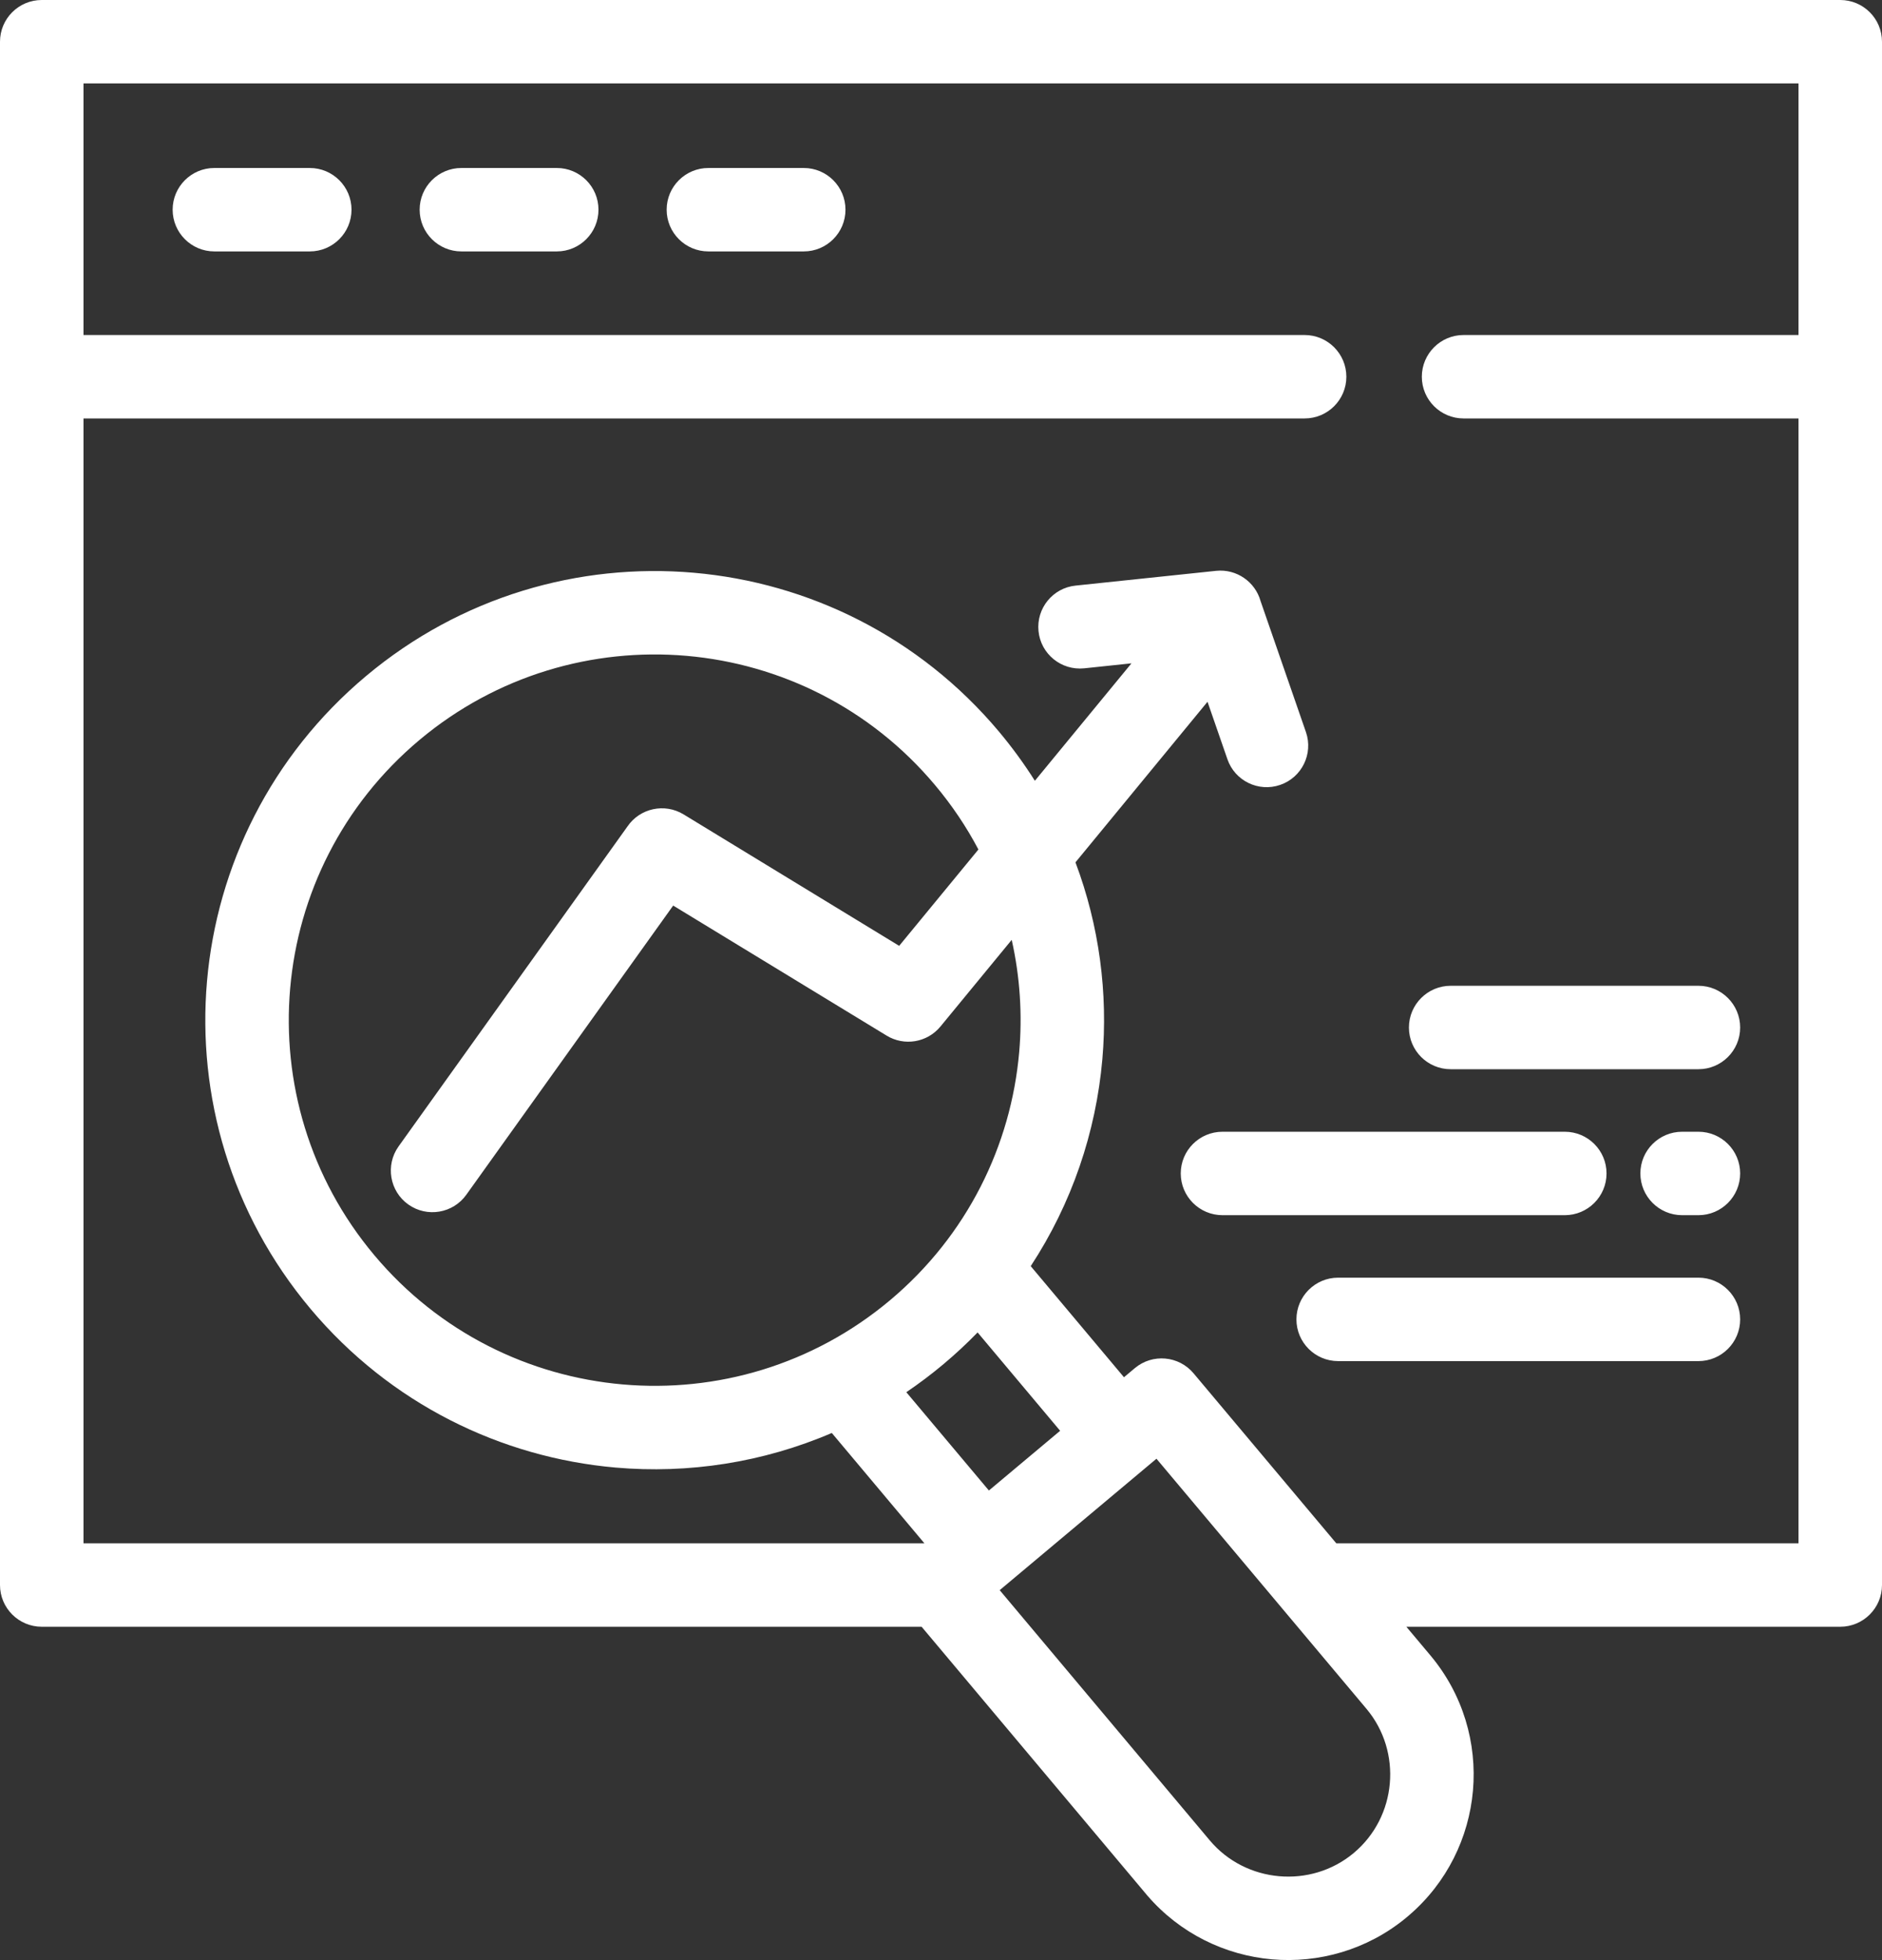 <svg xmlns="http://www.w3.org/2000/svg" width="49" height="51" viewBox="0 0 49 51" fill="none"><rect x="0" y="0" width="49" height="51" fill="#333333" stroke="none"/><path d="M23.995 42.328H1.087C0.487 42.328 0 41.841 0 41.242V1.086C0 0.486 0.487 0 1.087 0H47.913C48.513 0 49 0.486 49 1.086V41.242C49 41.841 48.513 42.328 47.913 42.328H36.616L37.241 43.072C38.096 44.091 38.458 45.364 38.35 46.594C38.243 47.806 37.68 48.983 36.687 49.835L36.598 49.91C35.587 50.739 34.33 51.087 33.117 50.982C31.902 50.875 30.726 50.313 29.872 49.322L23.995 42.328ZM34.84 35.416C34.241 35.416 33.754 34.93 33.754 34.331C33.754 33.731 34.241 33.245 34.84 33.245H44.221C44.82 33.245 45.307 33.731 45.307 34.331C45.307 34.93 44.82 35.416 44.221 35.416H34.84ZM31.829 31.619C31.229 31.619 30.742 31.132 30.742 30.533C30.742 29.934 31.229 29.448 31.829 29.448H40.741C41.341 29.448 41.828 29.934 41.828 30.533C41.828 31.132 41.341 31.619 40.741 31.619H31.829ZM43.796 31.619C43.196 31.619 42.709 31.132 42.709 30.533C42.709 29.934 43.196 29.448 43.796 29.448H44.221C44.82 29.448 45.307 29.934 45.307 30.533C45.307 31.132 44.82 31.619 44.221 31.619H43.796ZM37.77 27.821C37.17 27.821 36.683 27.335 36.683 26.736C36.683 26.137 37.17 25.65 37.77 25.65H44.221C44.82 25.65 45.307 26.137 45.307 26.736C45.307 27.335 44.82 27.821 44.221 27.821H37.77ZM28.227 17.39C27.632 17.45 27.099 17.018 27.039 16.424C26.978 15.829 27.411 15.297 28.006 15.237L31.665 14.853C32.198 14.799 32.681 15.141 32.82 15.639L34.002 19.05C34.196 19.614 33.896 20.229 33.331 20.423C32.767 20.618 32.151 20.318 31.957 19.754L31.439 18.26L28.001 22.438C28.622 24.089 28.851 25.843 28.701 27.562C28.535 29.457 27.908 31.312 26.836 32.945L29.264 35.836L29.548 35.598C30.007 35.214 30.692 35.275 31.076 35.734L34.792 40.157H46.826V10.888H38.106C37.506 10.888 37.019 10.402 37.019 9.803C37.019 9.204 37.506 8.717 38.106 8.717H46.826V2.171H2.174V8.717H33.967C34.567 8.717 35.054 9.204 35.054 9.803C35.054 10.402 34.567 10.888 33.967 10.888H2.174V40.157H24.068L21.657 37.286C19.86 38.057 17.923 38.351 16.027 38.186C13.045 37.925 10.161 36.527 8.083 34.054C6.007 31.582 5.13 28.504 5.39 25.527C5.651 22.549 7.051 19.669 9.528 17.593C12.002 15.519 15.084 14.643 18.064 14.903C21.046 15.163 23.93 16.562 26.008 19.035C26.353 19.447 26.665 19.875 26.944 20.316L29.459 17.26L28.227 17.39ZM26.341 24.455L24.485 26.711C24.137 27.132 23.538 27.224 23.085 26.947L17.527 23.563L12.142 31.086C11.796 31.573 11.118 31.687 10.631 31.341C10.144 30.995 10.03 30.318 10.376 29.831L16.335 21.507C16.657 21.032 17.301 20.888 17.797 21.19L23.411 24.611L25.474 22.104C25.164 21.517 24.787 20.954 24.343 20.426C22.654 18.415 20.306 17.277 17.877 17.065C15.447 16.854 12.934 17.567 10.92 19.255C8.906 20.943 7.767 23.288 7.555 25.714C7.343 28.141 8.057 30.651 9.748 32.663C11.438 34.674 13.786 35.811 16.214 36.023C18.644 36.236 21.157 35.522 23.171 33.834C25.185 32.146 26.324 29.801 26.536 27.375C26.621 26.402 26.557 25.416 26.341 24.455ZM27.602 37.229L25.453 34.67C25.174 34.957 24.877 35.233 24.564 35.496C24.251 35.758 23.928 36.001 23.597 36.225L25.747 38.783L27.602 37.229ZM30.11 37.956L26.028 41.376L31.498 47.887C31.966 48.444 32.624 48.76 33.304 48.819C33.984 48.879 34.688 48.682 35.246 48.215C35.809 47.744 36.126 47.086 36.185 46.407C36.245 45.726 36.047 45.022 35.577 44.463L30.11 37.956ZM18.444 6.542C17.844 6.542 17.357 6.056 17.357 5.456C17.357 4.857 17.844 4.371 18.444 4.371H20.927C21.526 4.371 22.013 4.857 22.013 5.456C22.013 6.056 21.526 6.542 20.927 6.542H18.444ZM12.013 6.542C11.413 6.542 10.926 6.056 10.926 5.456C10.926 4.857 11.413 4.371 12.013 4.371H14.496C15.096 4.371 15.582 4.857 15.582 5.456C15.582 6.056 15.096 6.542 14.496 6.542H12.013ZM5.581 6.542C4.982 6.542 4.495 6.056 4.495 5.456C4.495 4.857 4.982 4.371 5.581 4.371H8.065C8.665 4.371 9.152 4.857 9.152 5.456C9.152 6.056 8.665 6.542 8.065 6.542H5.581Z" fill="white"></path></svg>